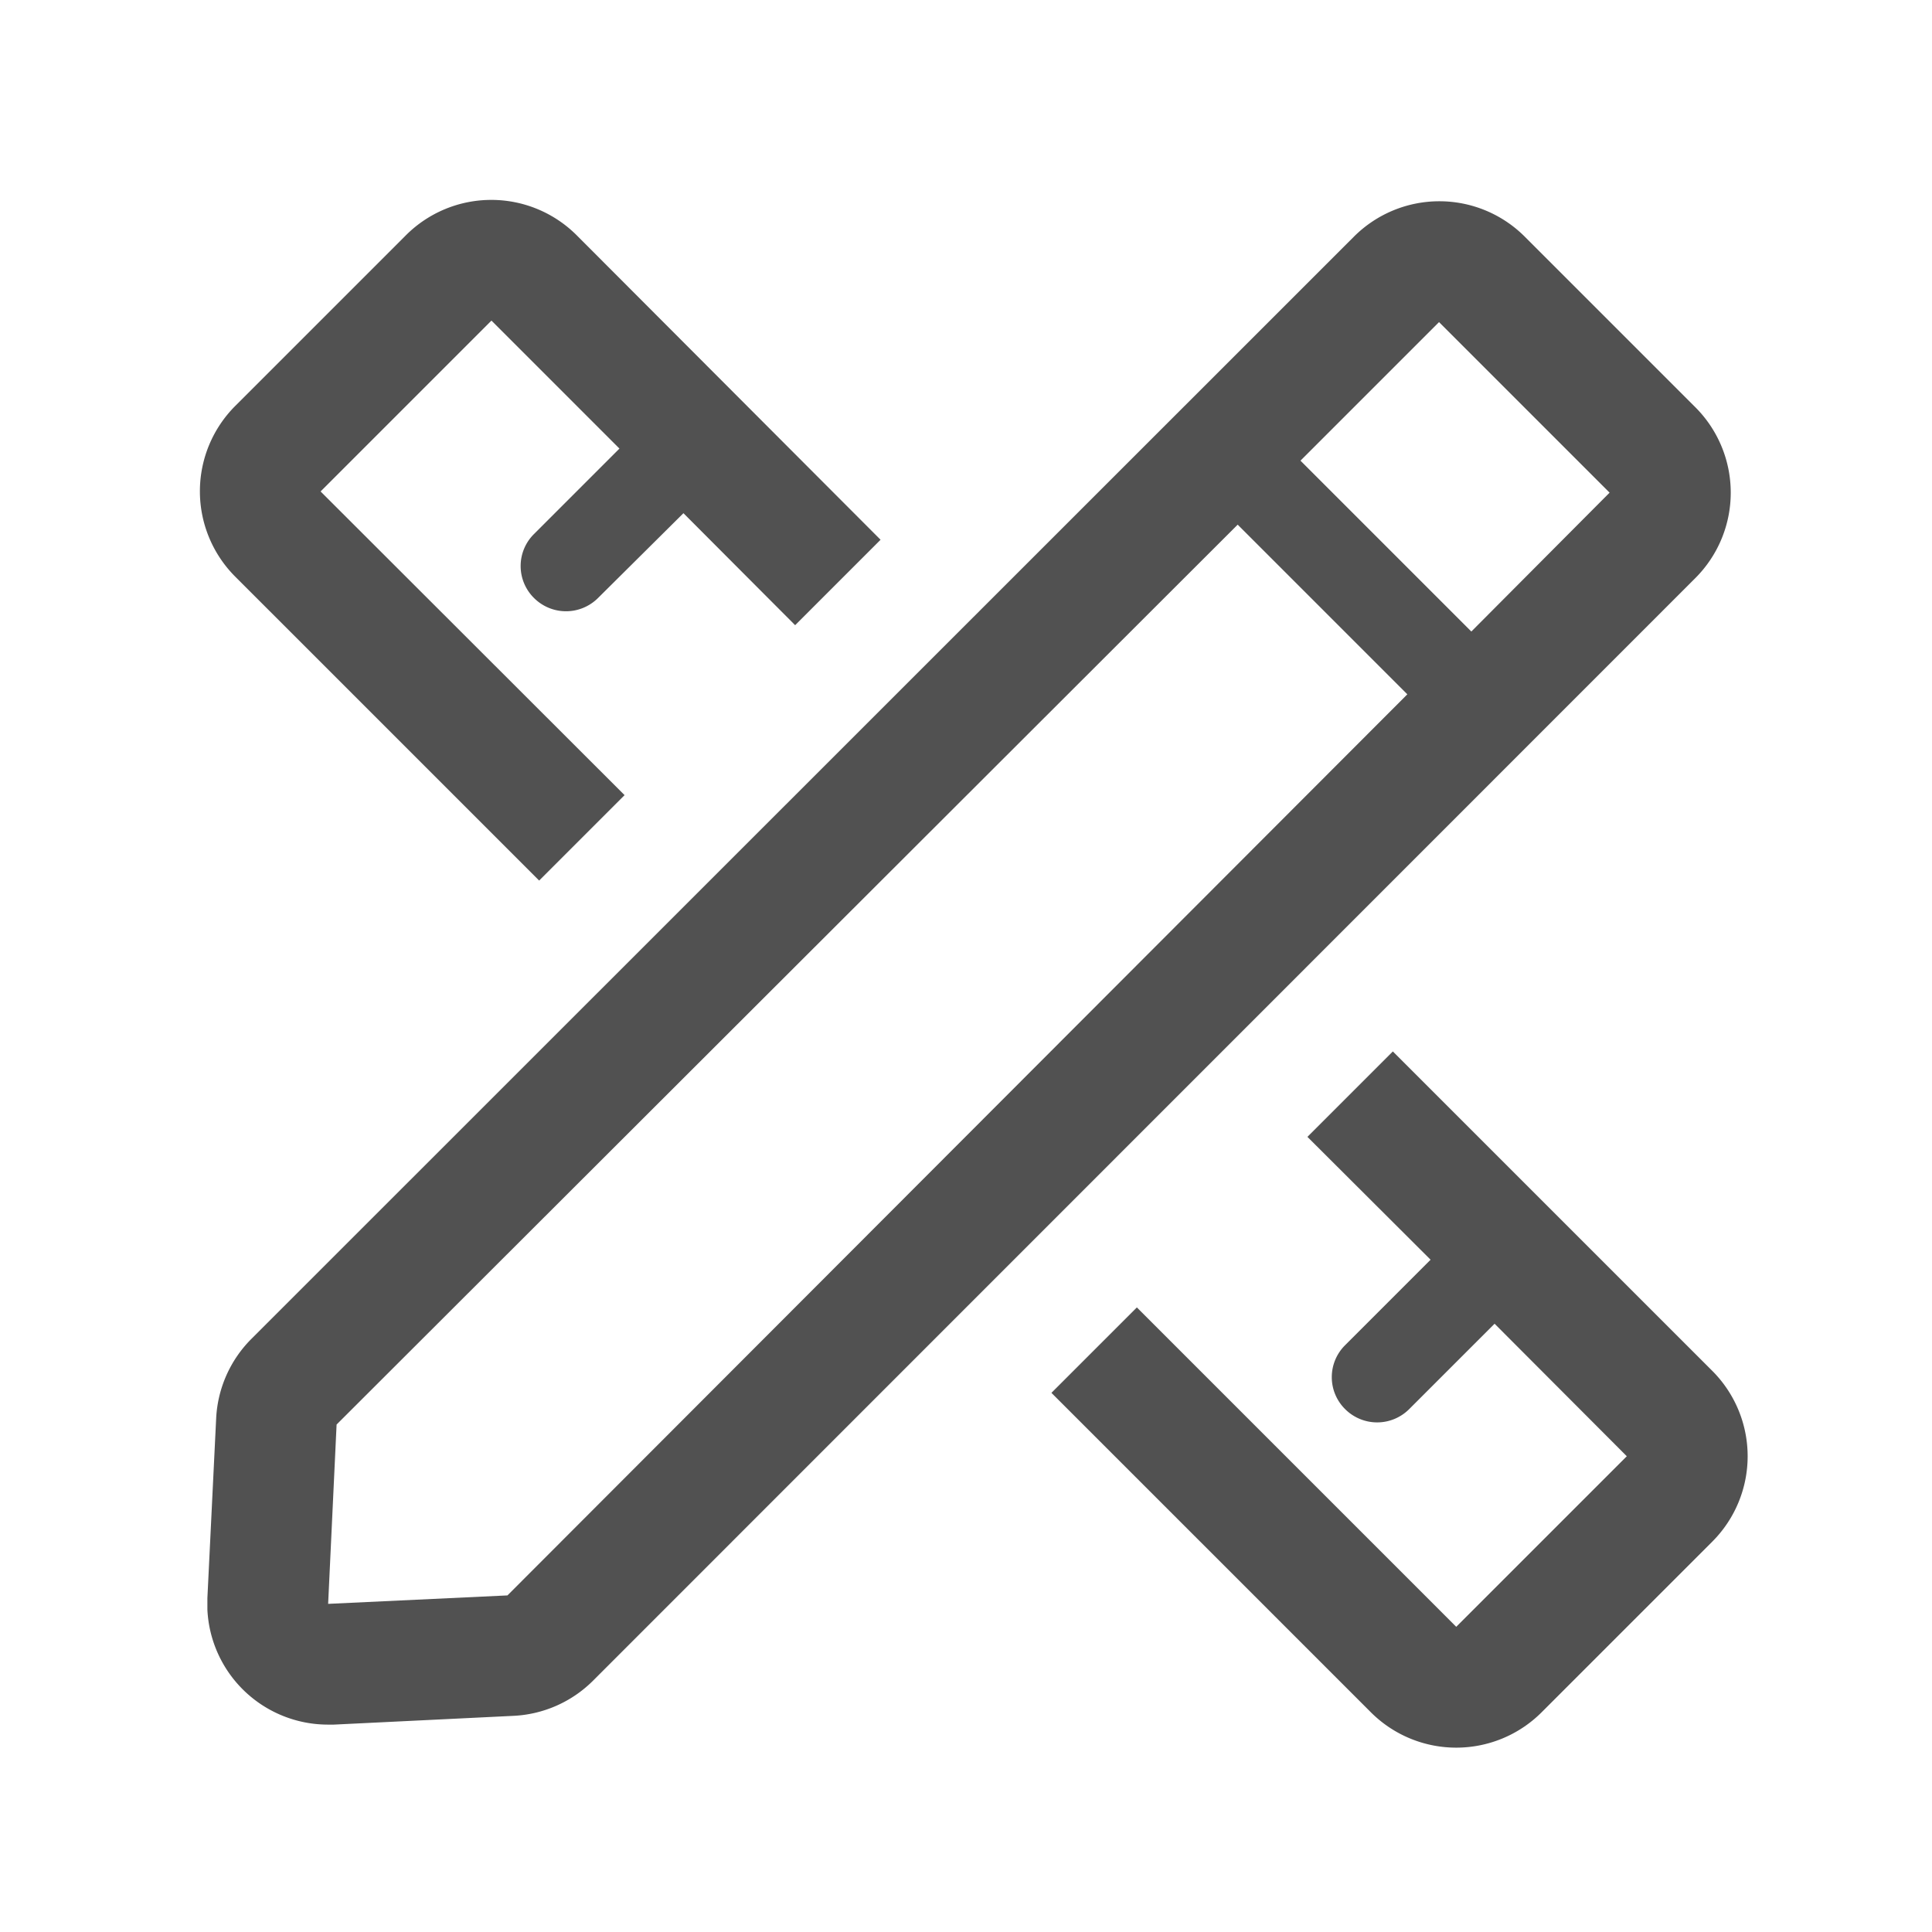 <?xml version="1.0" standalone="no"?><!DOCTYPE svg PUBLIC "-//W3C//DTD SVG 1.1//EN" "http://www.w3.org/Graphics/SVG/1.1/DTD/svg11.dtd"><svg t="1731309725176" class="icon" viewBox="0 0 1024 1024" version="1.1" xmlns="http://www.w3.org/2000/svg" p-id="10706" xmlns:xlink="http://www.w3.org/1999/xlink" width="200" height="200"><path d="M215.2 124.64l-90.56 90.56a64 64 0 0 0 0 90.4l161.12 161.12 45.28-45.28-161.12-160.96 90.56-90.56 67.84 67.84-45.28 45.28a23.84 23.84 0 0 0 0 33.92 24 24 0 0 0 33.92 0L362.24 272l59.2 59.36 45.28-45.28L305.6 124.64a64 64 0 0 0-90.4 0zM907.52 726.56L738.24 557.28l-45.28 45.28 65.28 65.12-45.28 45.28a23.84 23.84 0 0 0 0 33.92 24 24 0 0 0 33.92 0l45.28-45.28 70.08 70.24-90.4 90.4-169.28-169.28-45.28 45.28 169.28 169.28a64 64 0 0 0 90.56 0l90.4-90.4a64 64 0 0 0 0-90.56zM898.56 215.84l-90.4-90.4a64 64 0 0 0-90.56 0L133.12 709.76A64 64 0 0 0 114.56 752l-4.64 95.04v6.08a64 64 0 0 0 64 60.96h3.04l95.04-4.64a64 64 0 0 0 42.24-18.56l584.32-584.48a64 64 0 0 0 0-90.56zM268.96 845.6l-95.04 4.48 4.48-95.04L656 278.08 745.92 368z m510.88-510.88l-90.56-90.56 73.44-73.44 90.4 90.4z" p-id="10707" fill="#515151"></path></svg>